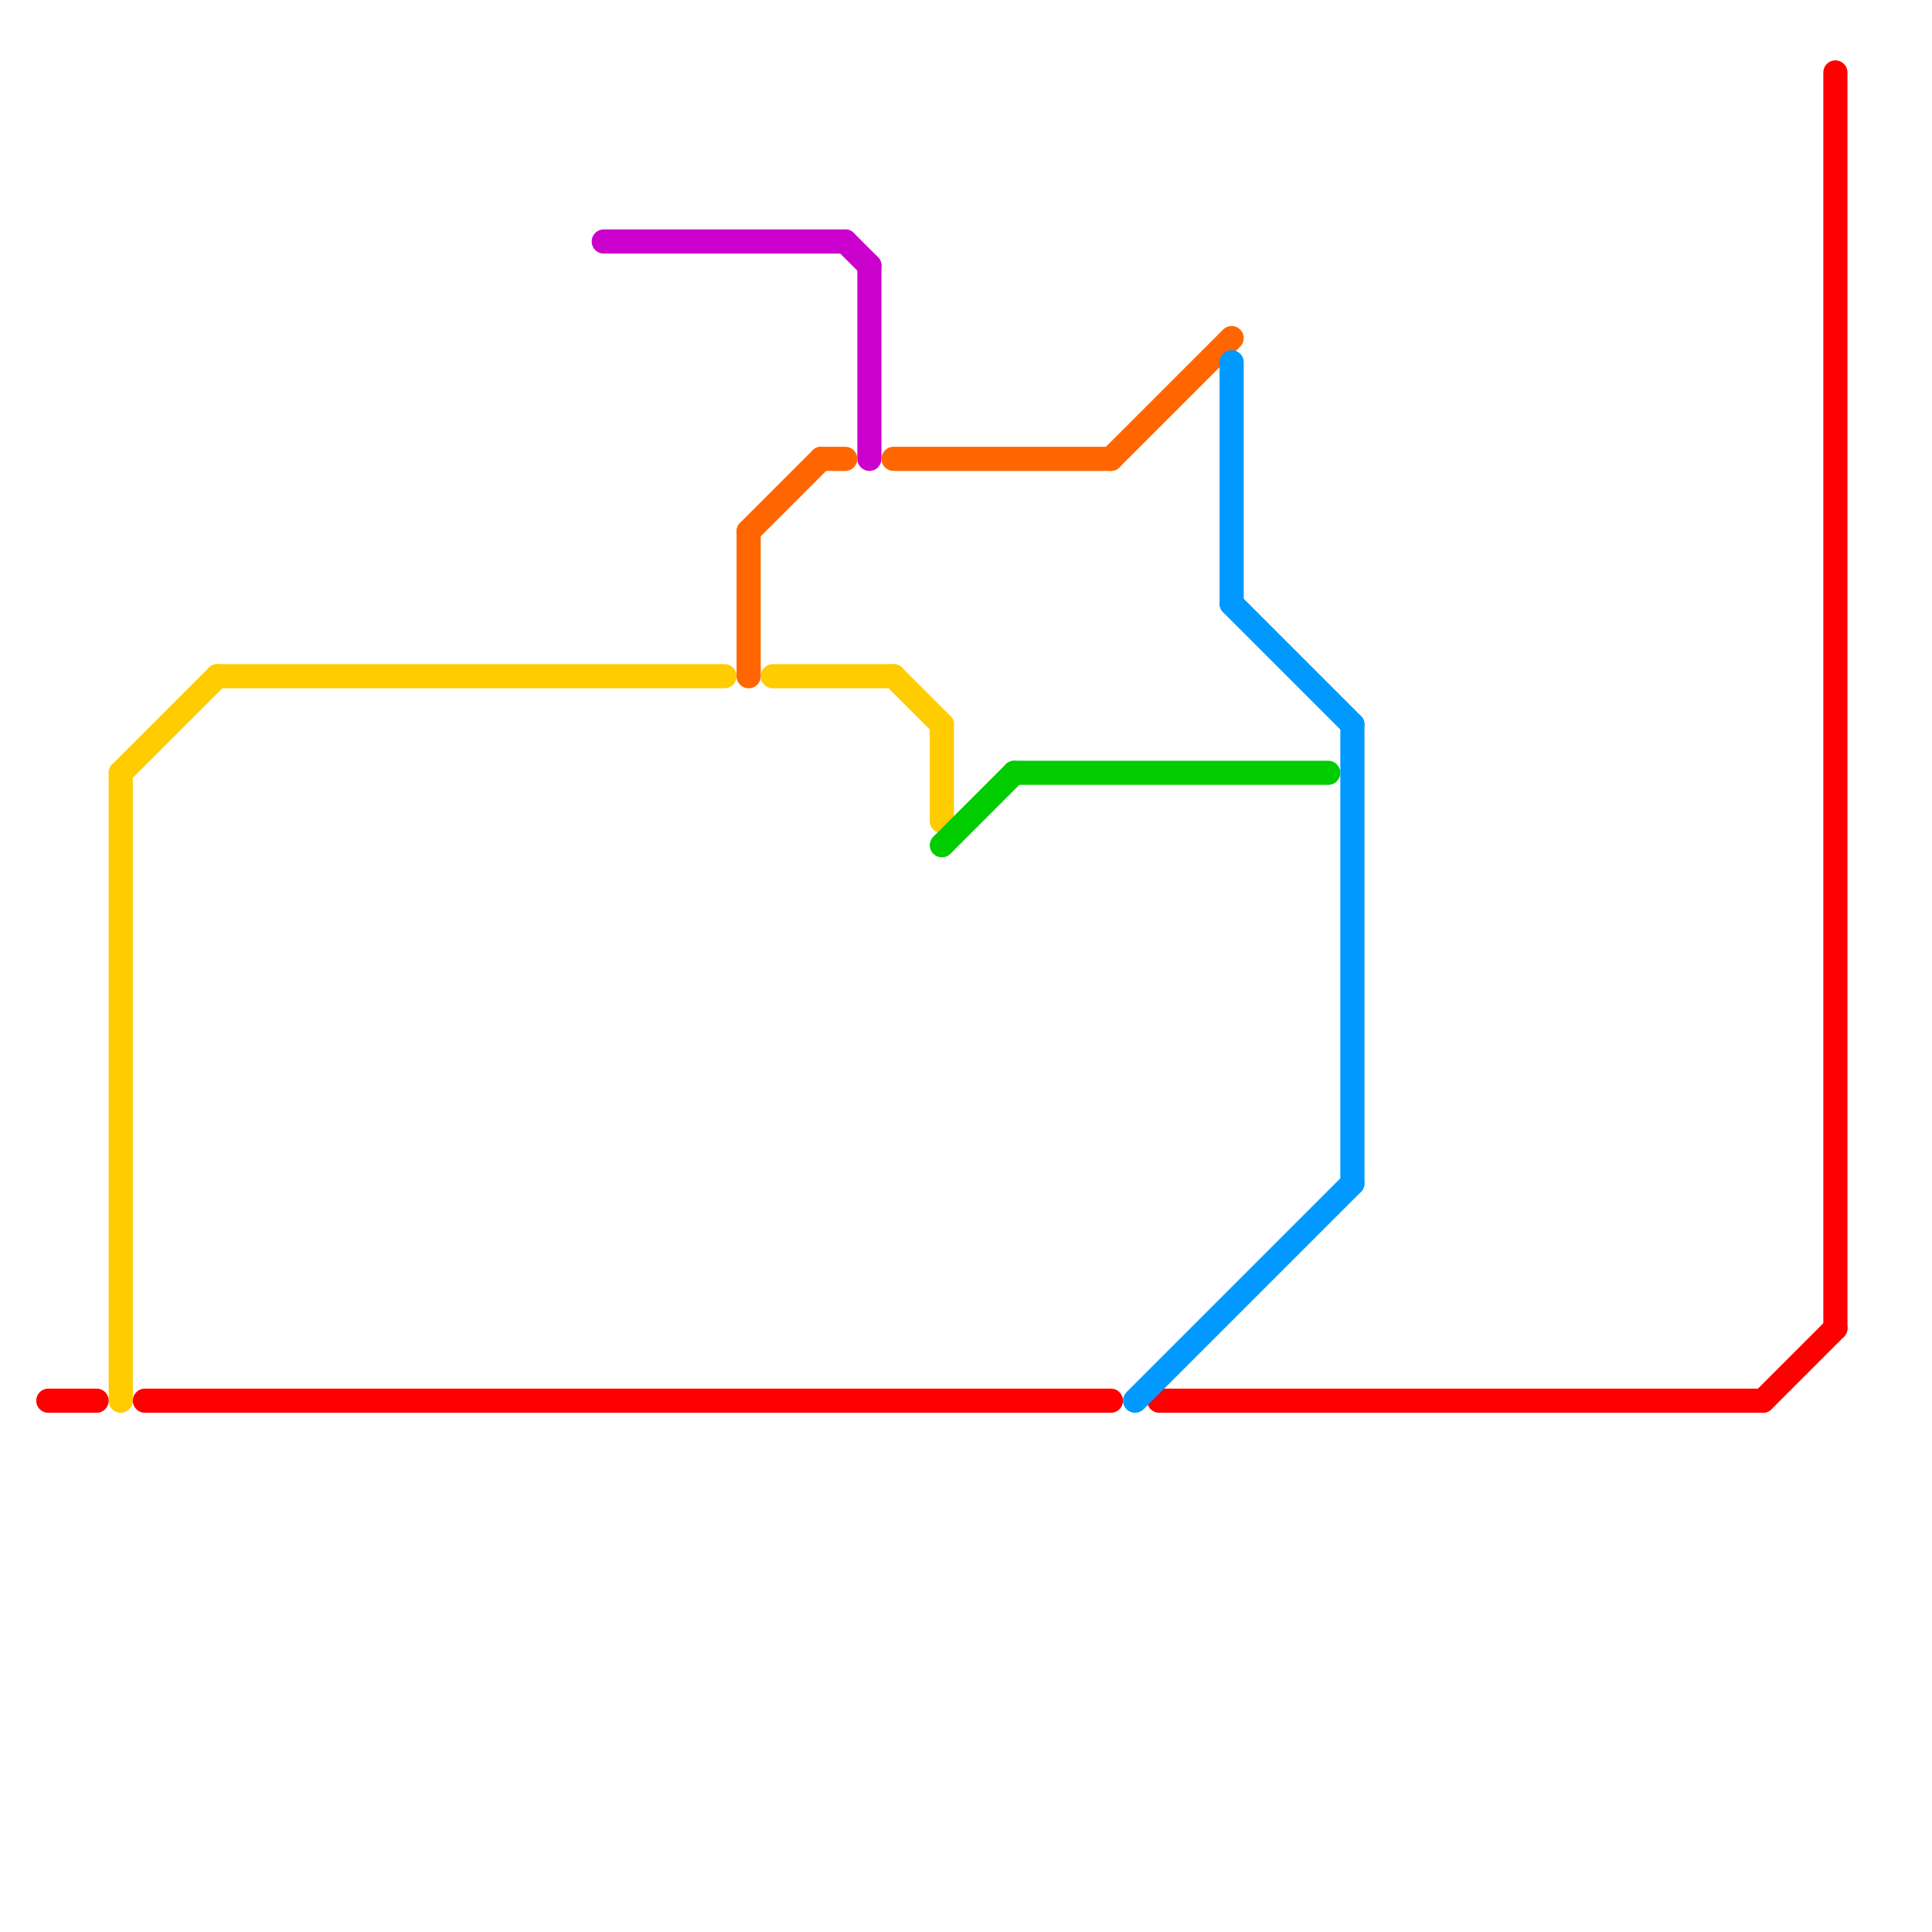 
<svg version="1.1" xmlns="http://www.w3.org/2000/svg" viewBox="0 0 80 80">
<style>text { font: 1px Helvetica; font-weight: 600; white-space: pre; dominant-baseline: central; } line { stroke-width: 1; fill: none; stroke-linecap: round; stroke-linejoin: round; } .c0 { stroke: #ffcc00 } .c1 { stroke: #ff0000 } .c2 { stroke: #cc00cc } .c3 { stroke: #ff6600 } .c4 { stroke: #00cc00 } .c5 { stroke: #0099ff }</style><defs><g id="wm-xf"><circle r="1.2" fill="#000"/><circle r="0.9" fill="#fff"/><circle r="0.6" fill="#000"/><circle r="0.3" fill="#fff"/></g><g id="wm"><circle r="0.6" fill="#000"/><circle r="0.3" fill="#fff"/></g></defs><line class="c0" x1="9" y1="28" x2="30" y2="28"/><line class="c0" x1="32" y1="28" x2="37" y2="28"/><line class="c0" x1="39" y1="30" x2="39" y2="34"/><line class="c0" x1="37" y1="28" x2="39" y2="30"/><line class="c0" x1="5" y1="32" x2="9" y2="28"/><line class="c0" x1="5" y1="32" x2="5" y2="58"/><line class="c1" x1="6" y1="58" x2="46" y2="58"/><line class="c1" x1="48" y1="58" x2="73" y2="58"/><line class="c1" x1="2" y1="58" x2="4" y2="58"/><line class="c1" x1="76" y1="3" x2="76" y2="55"/><line class="c1" x1="73" y1="58" x2="76" y2="55"/><line class="c2" x1="36" y1="11" x2="36" y2="19"/><line class="c2" x1="25" y1="10" x2="35" y2="10"/><line class="c2" x1="35" y1="10" x2="36" y2="11"/><line class="c3" x1="31" y1="22" x2="31" y2="28"/><line class="c3" x1="46" y1="19" x2="51" y2="14"/><line class="c3" x1="31" y1="22" x2="34" y2="19"/><line class="c3" x1="34" y1="19" x2="35" y2="19"/><line class="c3" x1="37" y1="19" x2="46" y2="19"/><line class="c4" x1="39" y1="35" x2="42" y2="32"/><line class="c4" x1="42" y1="32" x2="55" y2="32"/><line class="c5" x1="56" y1="30" x2="56" y2="49"/><line class="c5" x1="51" y1="15" x2="51" y2="25"/><line class="c5" x1="47" y1="58" x2="56" y2="49"/><line class="c5" x1="51" y1="25" x2="56" y2="30"/>
</svg>
